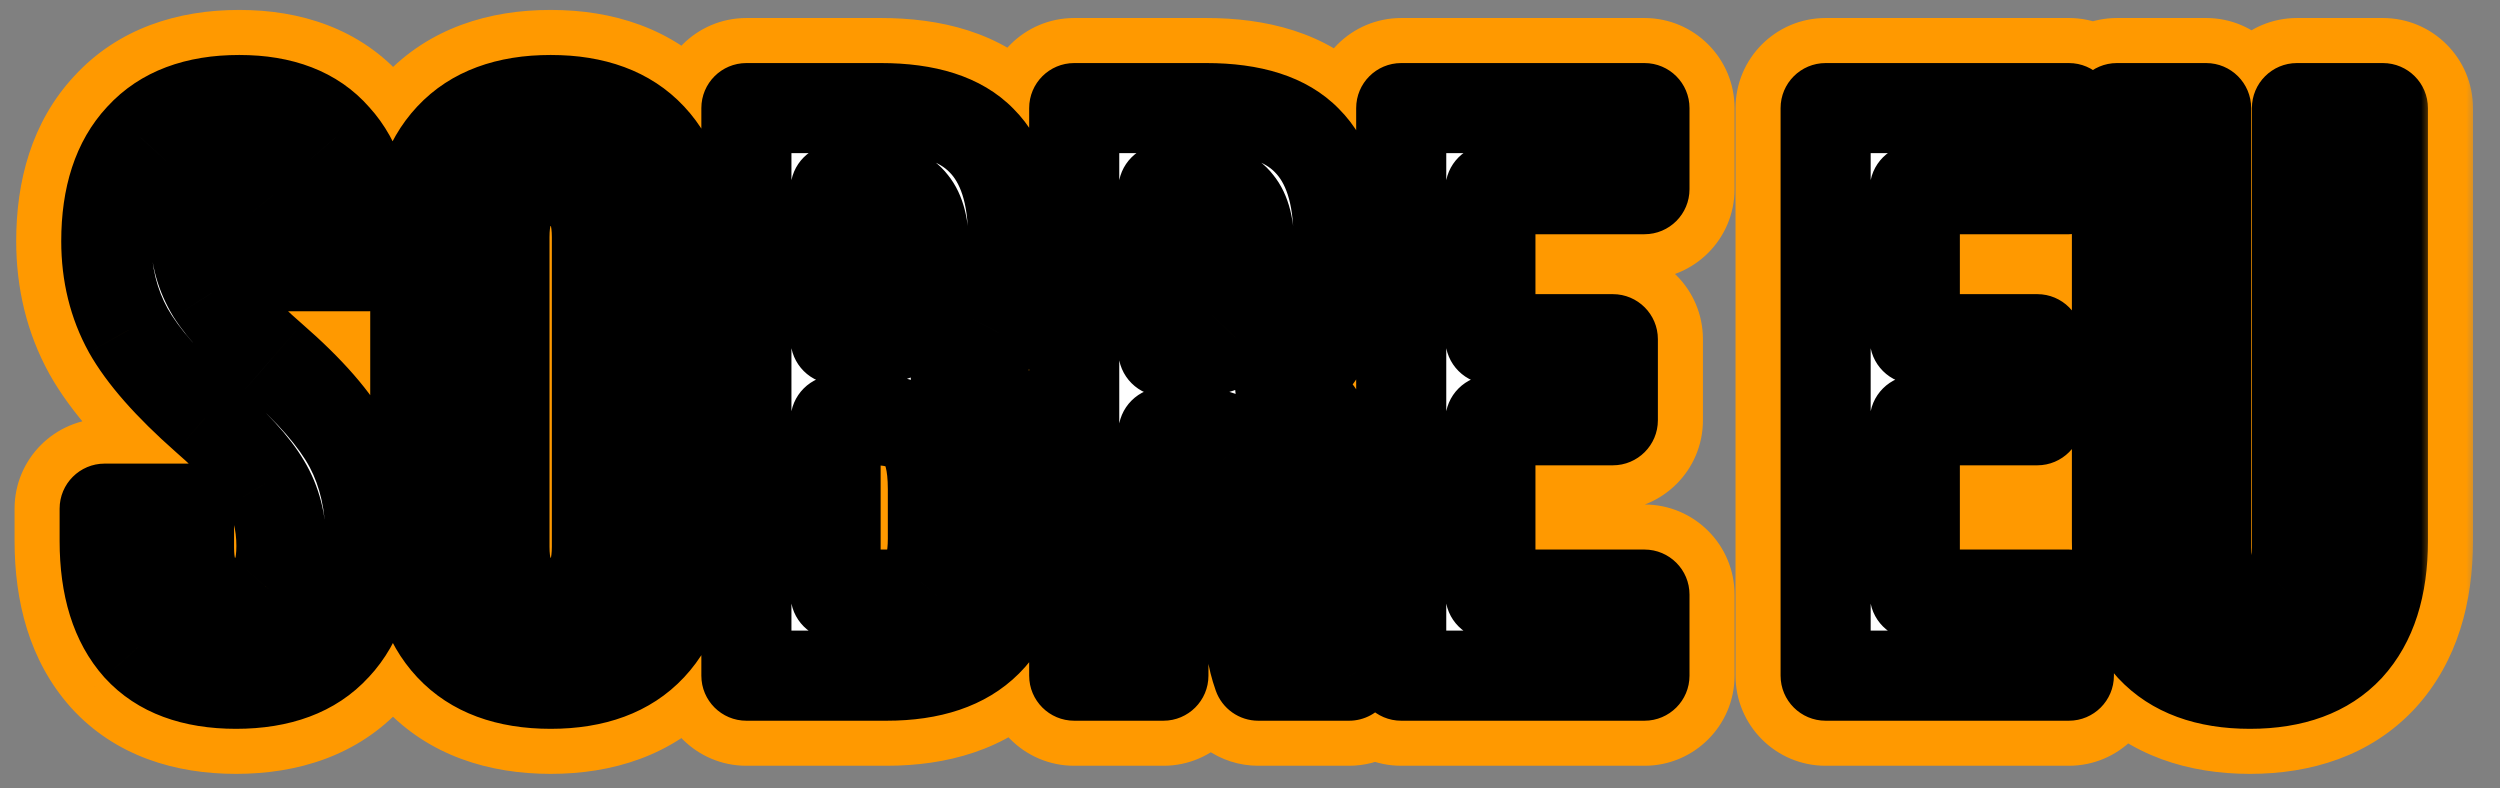 <svg width="111" height="35" viewBox="0 0 111 35" fill="none" xmlns="http://www.w3.org/2000/svg">
<rect x="0" y="0" width="111" height="35" fill="#808080" stroke="none"/>
<mask id="path-1-outside-1_649_145" maskUnits="userSpaceOnUse" x="0" y="0" width="110" height="35" fill="black">
<rect fill="white" width="110" height="35"/>
<path d="M10.479 30.36C8.559 30.36 7.107 29.82 6.123 28.74C5.139 27.636 4.647 26.064 4.647 24.024V22.584H8.391V24.312C8.391 25.944 9.075 26.76 10.444 26.76C11.116 26.76 11.62 26.568 11.956 26.184C12.316 25.776 12.495 25.128 12.495 24.24C12.495 23.184 12.255 22.26 11.775 21.468C11.296 20.652 10.408 19.68 9.111 18.552C7.479 17.112 6.339 15.816 5.691 14.664C5.043 13.488 4.719 12.168 4.719 10.704C4.719 8.712 5.223 7.176 6.231 6.096C7.239 4.992 8.703 4.44 10.623 4.44C12.52 4.44 13.947 4.992 14.908 6.096C15.892 7.176 16.384 8.736 16.384 10.776V11.82H12.639V10.524C12.639 9.66 12.472 9.036 12.136 8.652C11.8 8.244 11.307 8.04 10.659 8.04C9.339 8.04 8.679 8.844 8.679 10.452C8.679 11.364 8.919 12.216 9.399 13.008C9.903 13.8 10.803 14.76 12.1 15.888C13.755 17.328 14.896 18.636 15.52 19.812C16.143 20.988 16.456 22.368 16.456 23.952C16.456 26.016 15.94 27.6 14.908 28.704C13.899 29.808 12.424 30.36 10.479 30.36ZM24.45 30.36C22.506 30.36 21.018 29.808 19.986 28.704C18.954 27.6 18.438 26.04 18.438 24.024V10.776C18.438 8.76 18.954 7.2 19.986 6.096C21.018 4.992 22.506 4.44 24.45 4.44C26.394 4.44 27.882 4.992 28.914 6.096C29.946 7.2 30.462 8.76 30.462 10.776V24.024C30.462 26.04 29.946 27.6 28.914 28.704C27.882 29.808 26.394 30.36 24.45 30.36ZM24.45 26.76C25.818 26.76 26.502 25.932 26.502 24.276V10.524C26.502 8.868 25.818 8.04 24.45 8.04C23.082 8.04 22.398 8.868 22.398 10.524V24.276C22.398 25.932 23.082 26.76 24.45 26.76ZM33.14 4.8H39.116C41.156 4.8 42.644 5.28 43.58 6.24C44.516 7.176 44.984 8.628 44.984 10.596V11.604C44.984 12.9 44.768 13.956 44.336 14.772C43.928 15.588 43.292 16.176 42.428 16.536V16.608C44.396 17.28 45.38 19.032 45.38 21.864V24.024C45.38 25.968 44.864 27.456 43.832 28.488C42.824 29.496 41.336 30 39.368 30H33.14V4.8ZM38.648 15.06C39.44 15.06 40.028 14.856 40.412 14.448C40.82 14.04 41.024 13.356 41.024 12.396V10.992C41.024 10.08 40.856 9.42 40.52 9.012C40.208 8.604 39.704 8.4 39.008 8.4H37.1V15.06H38.648ZM39.368 26.4C40.064 26.4 40.58 26.22 40.916 25.86C41.252 25.476 41.42 24.828 41.42 23.916V21.72C41.42 20.568 41.216 19.776 40.808 19.344C40.424 18.888 39.776 18.66 38.864 18.66H37.1V26.4H39.368ZM47.695 4.8H53.563C55.603 4.8 57.091 5.28 58.027 6.24C58.963 7.176 59.431 8.628 59.431 10.596V12.144C59.431 14.76 58.567 16.416 56.839 17.112V17.184C57.799 17.472 58.471 18.06 58.855 18.948C59.263 19.836 59.467 21.024 59.467 22.512V26.94C59.467 27.66 59.491 28.248 59.539 28.704C59.587 29.136 59.707 29.568 59.899 30H55.867C55.723 29.592 55.627 29.208 55.579 28.848C55.531 28.488 55.507 27.84 55.507 26.904V22.296C55.507 21.144 55.315 20.34 54.931 19.884C54.571 19.428 53.935 19.2 53.023 19.2H51.655V30H47.695V4.8ZM53.095 15.6C53.887 15.6 54.475 15.396 54.859 14.988C55.267 14.58 55.471 13.896 55.471 12.936V10.992C55.471 10.08 55.303 9.42 54.967 9.012C54.655 8.604 54.151 8.4 53.455 8.4H51.655V15.6H53.095ZM62.214 4.8H73.014V8.4H66.174V15.06H71.61V18.66H66.174V26.4H73.014V30H62.214V4.8ZM81.058 4.8H91.858V8.4H85.018V15.06H90.454V18.66H85.018V26.4H91.858V30H81.058V4.8ZM99.896 30.36C97.976 30.36 96.512 29.82 95.504 28.74C94.496 27.636 93.992 26.064 93.992 24.024V4.8H97.952V24.312C97.952 25.176 98.12 25.8 98.456 26.184C98.816 26.568 99.32 26.76 99.968 26.76C100.616 26.76 101.108 26.568 101.444 26.184C101.804 25.8 101.984 25.176 101.984 24.312V4.8H105.8V24.024C105.8 26.064 105.296 27.636 104.288 28.74C103.28 29.82 101.816 30.36 99.896 30.36Z"/>
</mask>
<path d="M10.479 30.36C8.559 30.36 7.107 29.82 6.123 28.74C5.139 27.636 4.647 26.064 4.647 24.024V22.584H8.391V24.312C8.391 25.944 9.075 26.76 10.444 26.76C11.116 26.76 11.62 26.568 11.956 26.184C12.316 25.776 12.495 25.128 12.495 24.24C12.495 23.184 12.255 22.26 11.775 21.468C11.296 20.652 10.408 19.68 9.111 18.552C7.479 17.112 6.339 15.816 5.691 14.664C5.043 13.488 4.719 12.168 4.719 10.704C4.719 8.712 5.223 7.176 6.231 6.096C7.239 4.992 8.703 4.44 10.623 4.44C12.52 4.44 13.947 4.992 14.908 6.096C15.892 7.176 16.384 8.736 16.384 10.776V11.82H12.639V10.524C12.639 9.66 12.472 9.036 12.136 8.652C11.8 8.244 11.307 8.04 10.659 8.04C9.339 8.04 8.679 8.844 8.679 10.452C8.679 11.364 8.919 12.216 9.399 13.008C9.903 13.8 10.803 14.76 12.1 15.888C13.755 17.328 14.896 18.636 15.52 19.812C16.143 20.988 16.456 22.368 16.456 23.952C16.456 26.016 15.94 27.6 14.908 28.704C13.899 29.808 12.424 30.36 10.479 30.36ZM24.45 30.36C22.506 30.36 21.018 29.808 19.986 28.704C18.954 27.6 18.438 26.04 18.438 24.024V10.776C18.438 8.76 18.954 7.2 19.986 6.096C21.018 4.992 22.506 4.44 24.45 4.44C26.394 4.44 27.882 4.992 28.914 6.096C29.946 7.2 30.462 8.76 30.462 10.776V24.024C30.462 26.04 29.946 27.6 28.914 28.704C27.882 29.808 26.394 30.36 24.45 30.36ZM24.45 26.76C25.818 26.76 26.502 25.932 26.502 24.276V10.524C26.502 8.868 25.818 8.04 24.45 8.04C23.082 8.04 22.398 8.868 22.398 10.524V24.276C22.398 25.932 23.082 26.76 24.45 26.76ZM33.14 4.8H39.116C41.156 4.8 42.644 5.28 43.58 6.24C44.516 7.176 44.984 8.628 44.984 10.596V11.604C44.984 12.9 44.768 13.956 44.336 14.772C43.928 15.588 43.292 16.176 42.428 16.536V16.608C44.396 17.28 45.38 19.032 45.38 21.864V24.024C45.38 25.968 44.864 27.456 43.832 28.488C42.824 29.496 41.336 30 39.368 30H33.14V4.8ZM38.648 15.06C39.44 15.06 40.028 14.856 40.412 14.448C40.82 14.04 41.024 13.356 41.024 12.396V10.992C41.024 10.08 40.856 9.42 40.52 9.012C40.208 8.604 39.704 8.4 39.008 8.4H37.1V15.06H38.648ZM39.368 26.4C40.064 26.4 40.58 26.22 40.916 25.86C41.252 25.476 41.42 24.828 41.42 23.916V21.72C41.42 20.568 41.216 19.776 40.808 19.344C40.424 18.888 39.776 18.66 38.864 18.66H37.1V26.4H39.368ZM47.695 4.8H53.563C55.603 4.8 57.091 5.28 58.027 6.24C58.963 7.176 59.431 8.628 59.431 10.596V12.144C59.431 14.76 58.567 16.416 56.839 17.112V17.184C57.799 17.472 58.471 18.06 58.855 18.948C59.263 19.836 59.467 21.024 59.467 22.512V26.94C59.467 27.66 59.491 28.248 59.539 28.704C59.587 29.136 59.707 29.568 59.899 30H55.867C55.723 29.592 55.627 29.208 55.579 28.848C55.531 28.488 55.507 27.84 55.507 26.904V22.296C55.507 21.144 55.315 20.34 54.931 19.884C54.571 19.428 53.935 19.2 53.023 19.2H51.655V30H47.695V4.8ZM53.095 15.6C53.887 15.6 54.475 15.396 54.859 14.988C55.267 14.58 55.471 13.896 55.471 12.936V10.992C55.471 10.08 55.303 9.42 54.967 9.012C54.655 8.604 54.151 8.4 53.455 8.4H51.655V15.6H53.095ZM62.214 4.8H73.014V8.4H66.174V15.06H71.61V18.66H66.174V26.4H73.014V30H62.214V4.8ZM81.058 4.8H91.858V8.4H85.018V15.06H90.454V18.66H85.018V26.4H91.858V30H81.058V4.8ZM99.896 30.36C97.976 30.36 96.512 29.82 95.504 28.74C94.496 27.636 93.992 26.064 93.992 24.024V4.8H97.952V24.312C97.952 25.176 98.12 25.8 98.456 26.184C98.816 26.568 99.32 26.76 99.968 26.76C100.616 26.76 101.108 26.568 101.444 26.184C101.804 25.8 101.984 25.176 101.984 24.312V4.8H105.8V24.024C105.8 26.064 105.296 27.636 104.288 28.74C103.28 29.82 101.816 30.36 99.896 30.36Z" fill="white"/>
<path d="M6.123 28.74L3.137 31.401C3.147 31.412 3.157 31.423 3.167 31.434L6.123 28.74ZM4.647 22.584V18.584C2.438 18.584 0.647 20.375 0.647 22.584H4.647ZM8.391 22.584H12.392C12.392 20.375 10.601 18.584 8.391 18.584V22.584ZM11.956 26.184L8.956 23.538C8.952 23.542 8.949 23.546 8.945 23.55L11.956 26.184ZM11.775 21.468L8.328 23.496C8.337 23.511 8.346 23.526 8.355 23.541L11.775 21.468ZM9.111 18.552L6.465 21.551C6.472 21.557 6.479 21.563 6.485 21.569L9.111 18.552ZM5.691 14.664L2.188 16.594C2.194 16.605 2.199 16.615 2.205 16.625L5.691 14.664ZM6.231 6.096L9.156 8.825C9.166 8.815 9.176 8.804 9.185 8.793L6.231 6.096ZM14.908 6.096L11.889 8.721C11.909 8.744 11.93 8.767 11.951 8.79L14.908 6.096ZM16.384 11.82V15.82C18.593 15.82 20.384 14.029 20.384 11.82H16.384ZM12.639 11.82H8.639C8.639 14.029 10.43 15.82 12.639 15.82V11.82ZM12.136 8.652L9.048 11.195C9.073 11.226 9.099 11.256 9.125 11.286L12.136 8.652ZM9.399 13.008L5.979 15.081C5.994 15.106 6.009 15.131 6.025 15.155L9.399 13.008ZM12.1 15.888L9.473 18.905L9.475 18.906L12.1 15.888ZM15.52 19.812L11.986 21.687H11.986L15.52 19.812ZM14.908 28.704L11.985 25.973C11.975 25.984 11.964 25.995 11.954 26.007L14.908 28.704ZM10.479 26.36C9.312 26.36 9.087 26.054 9.08 26.046L3.167 31.434C5.128 33.586 7.807 34.36 10.479 34.36V26.36ZM9.11 26.078C8.991 25.945 8.647 25.456 8.647 24.024H0.647C0.647 26.672 1.288 29.327 3.137 31.401L9.11 26.078ZM8.647 24.024V22.584H0.647V24.024H8.647ZM4.647 26.584H8.391V18.584H4.647V26.584ZM4.391 22.584V24.312H12.392V22.584H4.391ZM4.391 24.312C4.391 25.589 4.644 27.293 5.839 28.718C7.147 30.278 8.939 30.76 10.444 30.76V22.76C10.491 22.76 10.712 22.766 11.024 22.89C11.36 23.024 11.699 23.255 11.97 23.578C12.48 24.188 12.392 24.667 12.392 24.312H4.391ZM10.444 30.76C11.881 30.76 13.648 30.325 14.966 28.818L8.945 23.55C9.232 23.222 9.578 23.001 9.901 22.878C10.201 22.764 10.408 22.76 10.444 22.76V30.76ZM14.955 28.831C16.26 27.351 16.495 25.525 16.495 24.24H8.495C8.495 24.43 8.474 24.437 8.506 24.321C8.541 24.197 8.652 23.882 8.956 23.538L14.955 28.831ZM16.495 24.24C16.495 22.558 16.106 20.896 15.196 19.395L8.355 23.541C8.405 23.624 8.495 23.81 8.495 24.24H16.495ZM15.223 19.44C14.414 18.064 13.139 16.755 11.738 15.535L6.485 21.569C7.676 22.605 8.177 23.239 8.328 23.496L15.223 19.44ZM11.758 15.553C10.274 14.243 9.51 13.293 9.178 12.703L2.205 16.625C3.169 18.339 4.685 19.981 6.465 21.551L11.758 15.553ZM9.195 12.734C8.902 12.201 8.719 11.556 8.719 10.704H0.719C0.719 12.78 1.185 14.775 2.188 16.594L9.195 12.734ZM8.719 10.704C8.719 9.366 9.05 8.938 9.156 8.825L3.307 3.367C1.397 5.414 0.719 8.058 0.719 10.704H8.719ZM9.185 8.793C9.233 8.74 9.488 8.44 10.623 8.44V0.44C7.919 0.44 5.245 1.244 3.278 3.399L9.185 8.793ZM10.623 8.44C11.192 8.44 11.515 8.524 11.674 8.585C11.81 8.637 11.857 8.683 11.889 8.721L17.926 3.471C15.995 1.251 13.312 0.44 10.623 0.44V8.44ZM11.951 8.79C12.038 8.885 12.383 9.337 12.383 10.776H20.384C20.384 8.135 19.745 5.467 17.864 3.402L11.951 8.79ZM12.383 10.776V11.82H20.384V10.776H12.383ZM16.384 7.82H12.639V15.82H16.384V7.82ZM16.64 11.82V10.524H8.639V11.82H16.64ZM16.64 10.524C16.64 9.31 16.435 7.491 15.146 6.018L9.125 11.286C8.799 10.913 8.685 10.573 8.651 10.448C8.619 10.329 8.639 10.333 8.639 10.524H16.64ZM15.223 6.109C13.957 4.572 12.206 4.04 10.659 4.04V12.04C10.569 12.04 10.315 12.026 9.982 11.888C9.628 11.741 9.299 11.501 9.048 11.195L15.223 6.109ZM10.659 4.04C9.152 4.04 7.37 4.537 6.083 6.105C4.92 7.522 4.679 9.202 4.679 10.452H12.68C12.68 10.094 12.769 10.568 12.266 11.181C11.996 11.51 11.651 11.754 11.298 11.897C10.97 12.03 10.728 12.04 10.659 12.04V4.04ZM4.679 10.452C4.679 12.107 5.126 13.674 5.979 15.081L12.82 10.935C12.713 10.758 12.68 10.621 12.68 10.452H4.679ZM6.025 15.155C6.84 16.437 8.085 17.697 9.473 18.905L14.726 12.871C13.522 11.823 12.967 11.163 12.774 10.861L6.025 15.155ZM9.475 18.906C10.969 20.206 11.694 21.136 11.986 21.687L19.053 17.937C18.097 16.136 16.542 14.45 14.724 12.87L9.475 18.906ZM11.986 21.687C12.251 22.185 12.456 22.898 12.456 23.952H20.456C20.456 21.838 20.036 19.791 19.053 17.937L11.986 21.687ZM12.456 23.952C12.456 25.378 12.105 25.845 11.985 25.973L17.83 31.436C19.774 29.355 20.456 26.654 20.456 23.952H12.456ZM11.954 26.007C11.915 26.049 11.656 26.36 10.479 26.36V34.36C13.19 34.36 15.884 33.566 17.861 31.401L11.954 26.007ZM19.986 28.704L22.908 25.973V25.973L19.986 28.704ZM19.986 6.096L22.908 8.828V8.828L19.986 6.096ZM28.914 6.096L25.992 8.828V8.828L28.914 6.096ZM28.914 28.704L25.992 25.973V25.973L28.914 28.704ZM24.45 26.36C23.278 26.36 22.982 26.051 22.908 25.973L17.064 31.436C19.054 33.565 21.734 34.36 24.45 34.36V26.36ZM22.908 25.973C22.774 25.829 22.438 25.372 22.438 24.024H14.438C14.438 26.708 15.134 29.371 17.064 31.436L22.908 25.973ZM22.438 24.024V10.776H14.438V24.024H22.438ZM22.438 10.776C22.438 9.428 22.774 8.971 22.908 8.828L17.064 3.364C15.134 5.429 14.438 8.092 14.438 10.776H22.438ZM22.908 8.828C22.982 8.749 23.278 8.44 24.45 8.44V0.44C21.734 0.44 19.054 1.235 17.064 3.364L22.908 8.828ZM24.45 8.44C25.622 8.44 25.918 8.749 25.992 8.828L31.836 3.364C29.846 1.235 27.166 0.44 24.45 0.44V8.44ZM25.992 8.828C26.126 8.971 26.462 9.428 26.462 10.776H34.462C34.462 8.092 33.766 5.429 31.836 3.364L25.992 8.828ZM26.462 10.776V24.024H34.462V10.776H26.462ZM26.462 24.024C26.462 25.372 26.126 25.829 25.992 25.973L31.836 31.436C33.766 29.371 34.462 26.708 34.462 24.024H26.462ZM25.992 25.973C25.918 26.051 25.622 26.36 24.45 26.36V34.36C27.166 34.36 29.846 33.565 31.836 31.436L25.992 25.973ZM24.45 30.76C25.973 30.76 27.771 30.262 29.073 28.686C30.254 27.257 30.502 25.555 30.502 24.276H22.502C22.502 24.654 22.408 24.193 22.905 23.591C23.171 23.269 23.509 23.033 23.851 22.895C24.168 22.767 24.396 22.76 24.45 22.76V30.76ZM30.502 24.276V10.524H22.502V24.276H30.502ZM30.502 10.524C30.502 9.246 30.254 7.543 29.073 6.113C27.771 4.538 25.973 4.04 24.45 4.04V12.04C24.396 12.04 24.168 12.033 23.851 11.905C23.509 11.767 23.171 11.531 22.905 11.209C22.408 10.607 22.502 10.146 22.502 10.524H30.502ZM24.45 4.04C22.927 4.04 21.129 4.538 19.827 6.113C18.646 7.543 18.398 9.246 18.398 10.524H26.398C26.398 10.146 26.492 10.607 25.995 11.209C25.729 11.531 25.391 11.767 25.049 11.905C24.732 12.033 24.503 12.04 24.45 12.04V4.04ZM18.398 10.524V24.276H26.398V10.524H18.398ZM18.398 24.276C18.398 25.555 18.646 27.257 19.827 28.686C21.129 30.262 22.927 30.76 24.45 30.76V22.76C24.503 22.76 24.732 22.767 25.049 22.895C25.391 23.033 25.729 23.269 25.995 23.591C26.492 24.193 26.398 24.654 26.398 24.276H18.398ZM33.14 4.8V0.8C30.931 0.8 29.14 2.591 29.14 4.8H33.14ZM43.58 6.24L40.716 9.032C40.728 9.044 40.74 9.056 40.752 9.068L43.58 6.24ZM44.336 14.772L40.801 12.9C40.786 12.928 40.772 12.955 40.758 12.983L44.336 14.772ZM42.428 16.536L40.89 12.844C39.399 13.465 38.428 14.921 38.428 16.536H42.428ZM42.428 16.608H38.428C38.428 18.319 39.516 19.84 41.136 20.393L42.428 16.608ZM43.832 28.488L46.66 31.316L46.66 31.316L43.832 28.488ZM33.14 30H29.14C29.14 32.209 30.931 34 33.14 34V30ZM40.412 14.448L37.584 11.62C37.555 11.648 37.527 11.677 37.499 11.707L40.412 14.448ZM40.52 9.012L37.343 11.442C37.372 11.48 37.402 11.518 37.432 11.555L40.52 9.012ZM37.1 8.4V4.4C34.891 4.4 33.1 6.191 33.1 8.4H37.1ZM37.1 15.06H33.1C33.1 17.269 34.891 19.06 37.1 19.06V15.06ZM40.916 25.86L43.84 28.589C43.87 28.558 43.898 28.526 43.926 28.494L40.916 25.86ZM40.808 19.344L37.748 21.921C37.797 21.979 37.848 22.035 37.9 22.09L40.808 19.344ZM37.1 18.66V14.66C34.891 14.66 33.1 16.451 33.1 18.66H37.1ZM37.1 26.4H33.1C33.1 28.609 34.891 30.4 37.1 30.4V26.4ZM33.14 8.8H39.116V0.8H33.14V8.8ZM39.116 8.8C40.632 8.8 40.848 9.167 40.716 9.032L46.444 3.448C44.44 1.393 41.68 0.8 39.116 0.8V8.8ZM40.752 9.068C40.64 8.957 40.984 9.177 40.984 10.596H48.984C48.984 8.079 48.392 5.395 46.408 3.412L40.752 9.068ZM40.984 10.596V11.604H48.984V10.596H40.984ZM40.984 11.604C40.984 12.496 40.83 12.847 40.801 12.9L47.871 16.643C48.707 15.066 48.984 13.304 48.984 11.604H40.984ZM40.758 12.983C40.757 12.986 40.762 12.975 40.778 12.954C40.793 12.934 40.813 12.91 40.838 12.888C40.862 12.866 40.883 12.85 40.896 12.842C40.909 12.834 40.909 12.836 40.89 12.844L43.967 20.228C45.691 19.51 47.064 18.26 47.914 16.561L40.758 12.983ZM38.428 16.536V16.608H46.428V16.536H38.428ZM41.136 20.393C41.214 20.42 41.214 20.433 41.181 20.406C41.146 20.377 41.139 20.357 41.154 20.385C41.201 20.467 41.38 20.869 41.38 21.864H49.38C49.38 20.027 49.067 18.137 48.13 16.467C47.138 14.701 45.6 13.464 43.721 12.823L41.136 20.393ZM41.38 21.864V24.024H49.38V21.864H41.38ZM41.38 24.024C41.38 25.271 41.062 25.601 41.004 25.66L46.66 31.316C48.666 29.311 49.38 26.665 49.38 24.024H41.38ZM41.004 25.66C40.994 25.669 40.687 26 39.368 26V34C41.985 34 44.654 33.323 46.66 31.316L41.004 25.66ZM39.368 26H33.14V34H39.368V26ZM37.14 30V4.8H29.14V30H37.14ZM38.648 19.06C40.077 19.06 41.916 18.686 43.325 17.189L37.499 11.707C37.797 11.39 38.125 11.214 38.372 11.128C38.597 11.05 38.714 11.06 38.648 11.06V19.06ZM43.24 17.276C44.766 15.751 45.024 13.751 45.024 12.396H37.024C37.024 12.613 36.999 12.617 37.038 12.486C37.081 12.34 37.219 11.984 37.584 11.62L43.24 17.276ZM45.024 12.396V10.992H37.024V12.396H45.024ZM45.024 10.992C45.024 9.762 44.831 7.954 43.608 6.469L37.432 11.555C37.135 11.193 37.042 10.882 37.022 10.8C37.001 10.72 37.024 10.764 37.024 10.992H45.024ZM43.697 6.582C42.38 4.86 40.475 4.4 39.008 4.4V12.4C38.98 12.4 38.745 12.398 38.407 12.261C38.037 12.111 37.647 11.84 37.343 11.442L43.697 6.582ZM39.008 4.4H37.1V12.4H39.008V4.4ZM33.1 8.4V15.06H41.1V8.4H33.1ZM37.1 19.06H38.648V11.06H37.1V19.06ZM39.368 30.4C40.704 30.4 42.478 30.048 43.84 28.589L37.992 23.131C38.682 22.392 39.424 22.4 39.368 22.4V30.4ZM43.926 28.494C45.241 26.992 45.42 25.111 45.42 23.916H37.42C37.42 24.146 37.397 24.18 37.422 24.082C37.447 23.984 37.556 23.626 37.906 23.226L43.926 28.494ZM45.42 23.916V21.72H37.42V23.916H45.42ZM45.42 21.72C45.42 20.385 45.243 18.214 43.716 16.598L37.9 22.09C37.497 21.664 37.4 21.284 37.394 21.26C37.387 21.235 37.395 21.257 37.404 21.341C37.412 21.423 37.42 21.548 37.42 21.72H45.42ZM43.868 16.767C42.395 15.018 40.326 14.66 38.864 14.66V22.66C39.007 22.66 38.923 22.68 38.706 22.604C38.461 22.518 38.083 22.318 37.748 21.921L43.868 16.767ZM38.864 14.66H37.1V22.66H38.864V14.66ZM33.1 18.66V26.4H41.1V18.66H33.1ZM37.1 30.4H39.368V22.4H37.1V30.4ZM47.695 4.8V0.8C45.486 0.8 43.695 2.591 43.695 4.8H47.695ZM58.027 6.24L55.163 9.032C55.175 9.044 55.186 9.056 55.198 9.068L58.027 6.24ZM56.839 17.112L55.344 13.402C53.83 14.011 52.839 15.48 52.839 17.112H56.839ZM56.839 17.184H52.839C52.839 18.95 53.997 20.508 55.689 21.015L56.839 17.184ZM58.855 18.948L55.183 20.536C55.195 20.563 55.208 20.591 55.22 20.618L58.855 18.948ZM59.539 28.704L55.561 29.123C55.562 29.13 55.562 29.138 55.563 29.146L59.539 28.704ZM59.899 30V34C61.253 34 62.515 33.315 63.253 32.18C63.991 31.044 64.104 29.613 63.554 28.375L59.899 30ZM55.867 30L52.095 31.331C52.659 32.931 54.171 34 55.867 34V30ZM54.931 19.884L51.791 22.363C51.817 22.396 51.844 22.428 51.871 22.46L54.931 19.884ZM51.655 19.2V15.2C49.446 15.2 47.655 16.991 47.655 19.2H51.655ZM51.655 30V34C53.864 34 55.655 32.209 55.655 30H51.655ZM47.695 30H43.695C43.695 32.209 45.486 34 47.695 34V30ZM54.859 14.988L52.03 12.16C52.002 12.188 51.974 12.217 51.946 12.246L54.859 14.988ZM54.967 9.012L51.789 11.442C51.819 11.48 51.848 11.518 51.879 11.555L54.967 9.012ZM51.655 8.4V4.4C49.446 4.4 47.655 6.191 47.655 8.4H51.655ZM51.655 15.6H47.655C47.655 17.809 49.446 19.6 51.655 19.6V15.6ZM47.695 8.8H53.563V0.8H47.695V8.8ZM53.563 8.8C55.079 8.8 55.294 9.167 55.163 9.032L60.891 3.448C58.887 1.393 56.126 0.8 53.563 0.8V8.8ZM55.198 9.068C55.087 8.957 55.431 9.177 55.431 10.596H63.431C63.431 8.079 62.839 5.395 60.855 3.412L55.198 9.068ZM55.431 10.596V12.144H63.431V10.596H55.431ZM55.431 12.144C55.431 13.051 55.275 13.423 55.236 13.498C55.224 13.522 55.236 13.492 55.285 13.448C55.333 13.404 55.366 13.393 55.344 13.402L58.333 20.822C60.083 20.117 61.458 18.868 62.329 17.198C63.154 15.617 63.431 13.853 63.431 12.144H55.431ZM52.839 17.112V17.184H60.839V17.112H52.839ZM55.689 21.015C55.693 21.016 55.664 21.008 55.613 20.981C55.561 20.953 55.496 20.91 55.429 20.851C55.281 20.722 55.207 20.591 55.183 20.536L62.526 17.36C61.655 15.345 60.032 13.966 57.988 13.353L55.689 21.015ZM55.22 20.618C55.295 20.781 55.467 21.328 55.467 22.512H63.467C63.467 20.72 63.231 18.891 62.489 17.278L55.22 20.618ZM55.467 22.512V26.94H63.467V22.512H55.467ZM55.467 26.94C55.467 27.731 55.492 28.473 55.561 29.123L63.517 28.285C63.489 28.023 63.467 27.589 63.467 26.94H55.467ZM55.563 29.146C55.66 30.02 55.899 30.85 56.243 31.625L63.554 28.375C63.533 28.329 63.523 28.298 63.519 28.281C63.514 28.265 63.514 28.259 63.514 28.262L55.563 29.146ZM59.899 26H55.867V34H59.899V26ZM59.639 28.669C59.57 28.473 59.549 28.36 59.544 28.319L51.614 29.377C51.704 30.056 51.876 30.711 52.095 31.331L59.639 28.669ZM59.544 28.319C59.545 28.327 59.532 28.223 59.522 27.944C59.512 27.686 59.507 27.342 59.507 26.904H51.507C51.507 27.826 51.526 28.721 51.614 29.377L59.544 28.319ZM59.507 26.904V22.296H51.507V26.904H59.507ZM59.507 22.296C59.507 20.959 59.337 18.906 57.99 17.308L51.871 22.46C51.7 22.257 51.6 22.074 51.545 21.954C51.491 21.836 51.473 21.763 51.472 21.758C51.471 21.753 51.48 21.792 51.49 21.888C51.499 21.983 51.507 22.117 51.507 22.296H59.507ZM58.07 17.405C56.603 15.547 54.456 15.2 53.023 15.2V23.2C53.169 23.2 53.071 23.221 52.834 23.136C52.564 23.039 52.147 22.813 51.791 22.363L58.07 17.405ZM53.023 15.2H51.655V23.2H53.023V15.2ZM47.655 19.2V30H55.655V19.2H47.655ZM51.655 26H47.695V34H51.655V26ZM51.695 30V4.8H43.695V30H51.695ZM53.095 19.6C54.524 19.6 56.363 19.226 57.772 17.73L51.946 12.246C52.244 11.93 52.572 11.754 52.819 11.668C53.043 11.59 53.16 11.6 53.095 11.6V19.6ZM57.687 17.816C59.212 16.291 59.471 14.29 59.471 12.936H51.471C51.471 13.153 51.445 13.158 51.485 13.026C51.528 12.88 51.666 12.524 52.03 12.16L57.687 17.816ZM59.471 12.936V10.992H51.471V12.936H59.471ZM59.471 10.992C59.471 9.762 59.277 7.954 58.054 6.469L51.879 11.555C51.581 11.193 51.489 10.882 51.468 10.8C51.448 10.72 51.471 10.764 51.471 10.992H59.471ZM58.144 6.582C56.827 4.86 54.921 4.4 53.455 4.4V12.4C53.426 12.4 53.192 12.398 52.854 12.261C52.483 12.111 52.094 11.84 51.789 11.442L58.144 6.582ZM53.455 4.4H51.655V12.4H53.455V4.4ZM47.655 8.4V15.6H55.655V8.4H47.655ZM51.655 19.6H53.095V11.6H51.655V19.6ZM62.214 4.8V0.8C60.005 0.8 58.214 2.591 58.214 4.8H62.214ZM73.014 4.8H77.014C77.014 2.591 75.223 0.8 73.014 0.8V4.8ZM73.014 8.4V12.4C75.223 12.4 77.014 10.609 77.014 8.4H73.014ZM66.174 8.4V4.4C63.965 4.4 62.174 6.191 62.174 8.4H66.174ZM66.174 15.06H62.174C62.174 17.269 63.965 19.06 66.174 19.06V15.06ZM71.61 15.06H75.61C75.61 12.851 73.819 11.06 71.61 11.06V15.06ZM71.61 18.66V22.66C73.819 22.66 75.61 20.869 75.61 18.66H71.61ZM66.174 18.66V14.66C63.965 14.66 62.174 16.451 62.174 18.66H66.174ZM66.174 26.4H62.174C62.174 28.609 63.965 30.4 66.174 30.4V26.4ZM73.014 26.4H77.014C77.014 24.191 75.223 22.4 73.014 22.4V26.4ZM73.014 30V34C75.223 34 77.014 32.209 77.014 30H73.014ZM62.214 30H58.214C58.214 32.209 60.005 34 62.214 34V30ZM62.214 8.8H73.014V0.8H62.214V8.8ZM69.014 4.8V8.4H77.014V4.8H69.014ZM73.014 4.4H66.174V12.4H73.014V4.4ZM62.174 8.4V15.06H70.174V8.4H62.174ZM66.174 19.06H71.61V11.06H66.174V19.06ZM67.61 15.06V18.66H75.61V15.06H67.61ZM71.61 14.66H66.174V22.66H71.61V14.66ZM62.174 18.66V26.4H70.174V18.66H62.174ZM66.174 30.4H73.014V22.4H66.174V30.4ZM69.014 26.4V30H77.014V26.4H69.014ZM73.014 26H62.214V34H73.014V26ZM66.214 30V4.8H58.214V30H66.214ZM81.058 4.8V0.8C78.849 0.8 77.058 2.591 77.058 4.8H81.058ZM91.858 4.8H95.858C95.858 2.591 94.067 0.8 91.858 0.8V4.8ZM91.858 8.4V12.4C94.067 12.4 95.858 10.609 95.858 8.4H91.858ZM85.018 8.4V4.4C82.809 4.4 81.018 6.191 81.018 8.4H85.018ZM85.018 15.06H81.018C81.018 17.269 82.809 19.06 85.018 19.06V15.06ZM90.454 15.06H94.454C94.454 12.851 92.663 11.06 90.454 11.06V15.06ZM90.454 18.66V22.66C92.663 22.66 94.454 20.869 94.454 18.66H90.454ZM85.018 18.66V14.66C82.809 14.66 81.018 16.451 81.018 18.66H85.018ZM85.018 26.4H81.018C81.018 28.609 82.809 30.4 85.018 30.4V26.4ZM91.858 26.4H95.858C95.858 24.191 94.067 22.4 91.858 22.4V26.4ZM91.858 30V34C94.067 34 95.858 32.209 95.858 30H91.858ZM81.058 30H77.058C77.058 32.209 78.849 34 81.058 34V30ZM81.058 8.8H91.858V0.8H81.058V8.8ZM87.858 4.8V8.4H95.858V4.8H87.858ZM91.858 4.4H85.018V12.4H91.858V4.4ZM81.018 8.4V15.06H89.018V8.4H81.018ZM85.018 19.06H90.454V11.06H85.018V19.06ZM86.454 15.06V18.66H94.454V15.06H86.454ZM90.454 14.66H85.018V22.66H90.454V14.66ZM81.018 18.66V26.4H89.018V18.66H81.018ZM85.018 30.4H91.858V22.4H85.018V30.4ZM87.858 26.4V30H95.858V26.4H87.858ZM91.858 26H81.058V34H91.858V26ZM85.058 30V4.8H77.058V30H85.058ZM95.504 28.74L92.55 31.437C92.56 31.448 92.57 31.459 92.58 31.469L95.504 28.74ZM93.992 4.8V0.8C91.783 0.8 89.992 2.591 89.992 4.8H93.992ZM97.952 4.8H101.952C101.952 2.591 100.161 0.8 97.952 0.8V4.8ZM98.456 26.184L95.446 28.818C95.476 28.852 95.507 28.886 95.538 28.92L98.456 26.184ZM101.444 26.184L98.526 23.448C98.495 23.482 98.464 23.515 98.434 23.55L101.444 26.184ZM101.984 4.8V0.8C99.775 0.8 97.984 2.591 97.984 4.8H101.984ZM105.8 4.8H109.8C109.8 2.591 108.009 0.8 105.8 0.8V4.8ZM104.288 28.74L107.212 31.469C107.222 31.459 107.232 31.448 107.242 31.437L104.288 28.74ZM99.896 26.36C98.735 26.36 98.47 26.055 98.428 26.011L92.58 31.469C94.554 33.584 97.218 34.36 99.896 34.36V26.36ZM98.458 26.043C98.336 25.909 97.992 25.434 97.992 24.024H89.992C89.992 26.694 90.657 29.363 92.55 31.437L98.458 26.043ZM97.992 24.024V4.8H89.992V24.024H97.992ZM93.992 8.8H97.952V0.8H93.992V8.8ZM93.952 4.8V24.312H101.952V4.8H93.952ZM93.952 24.312C93.952 25.526 94.157 27.345 95.446 28.818L101.466 23.55C101.793 23.923 101.907 24.263 101.941 24.388C101.973 24.507 101.952 24.503 101.952 24.312H93.952ZM95.538 28.92C96.823 30.291 98.489 30.76 99.968 30.76V22.76C100.035 22.76 100.244 22.77 100.528 22.878C100.829 22.993 101.128 23.186 101.374 23.448L95.538 28.92ZM99.968 30.76C101.435 30.76 103.163 30.294 104.454 28.818L98.434 23.55C98.704 23.241 99.038 23.019 99.369 22.89C99.678 22.769 99.904 22.76 99.968 22.76V30.76ZM104.362 28.92C105.747 27.443 105.984 25.578 105.984 24.312H97.984C97.984 24.485 97.964 24.464 98.006 24.319C98.051 24.163 98.184 23.813 98.526 23.448L104.362 28.92ZM105.984 24.312V4.8H97.984V24.312H105.984ZM101.984 8.8H105.8V0.8H101.984V8.8ZM101.8 4.8V24.024H109.8V4.8H101.8ZM101.8 24.024C101.8 25.434 101.457 25.909 101.334 26.043L107.242 31.437C109.136 29.363 109.8 26.694 109.8 24.024H101.8ZM101.364 26.011C101.322 26.055 101.058 26.36 99.896 26.36V34.36C102.575 34.36 105.238 33.584 107.212 31.469L101.364 26.011Z" fill="#FF9900" mask="url(#path-1-outside-1_649_145)"/>
<mask id="path-3-outside-2_649_145" maskUnits="userSpaceOnUse" x="2" y="2" width="106" height="31" fill="black">
<rect fill="white" x="2" y="2" width="106" height="31"/>
<path d="M10.479 30.36C8.559 30.36 7.107 29.82 6.123 28.74C5.139 27.636 4.647 26.064 4.647 24.024V22.584H8.391V24.312C8.391 25.944 9.075 26.76 10.444 26.76C11.116 26.76 11.62 26.568 11.956 26.184C12.316 25.776 12.495 25.128 12.495 24.24C12.495 23.184 12.255 22.26 11.775 21.468C11.296 20.652 10.408 19.68 9.111 18.552C7.479 17.112 6.339 15.816 5.691 14.664C5.043 13.488 4.719 12.168 4.719 10.704C4.719 8.712 5.223 7.176 6.231 6.096C7.239 4.992 8.703 4.44 10.623 4.44C12.52 4.44 13.947 4.992 14.908 6.096C15.892 7.176 16.384 8.736 16.384 10.776V11.82H12.639V10.524C12.639 9.66 12.472 9.036 12.136 8.652C11.8 8.244 11.307 8.04 10.659 8.04C9.339 8.04 8.679 8.844 8.679 10.452C8.679 11.364 8.919 12.216 9.399 13.008C9.903 13.8 10.803 14.76 12.1 15.888C13.755 17.328 14.896 18.636 15.52 19.812C16.143 20.988 16.456 22.368 16.456 23.952C16.456 26.016 15.94 27.6 14.908 28.704C13.899 29.808 12.424 30.36 10.479 30.36ZM24.45 30.36C22.506 30.36 21.018 29.808 19.986 28.704C18.954 27.6 18.438 26.04 18.438 24.024V10.776C18.438 8.76 18.954 7.2 19.986 6.096C21.018 4.992 22.506 4.44 24.45 4.44C26.394 4.44 27.882 4.992 28.914 6.096C29.946 7.2 30.462 8.76 30.462 10.776V24.024C30.462 26.04 29.946 27.6 28.914 28.704C27.882 29.808 26.394 30.36 24.45 30.36ZM24.45 26.76C25.818 26.76 26.502 25.932 26.502 24.276V10.524C26.502 8.868 25.818 8.04 24.45 8.04C23.082 8.04 22.398 8.868 22.398 10.524V24.276C22.398 25.932 23.082 26.76 24.45 26.76ZM33.14 4.8H39.116C41.156 4.8 42.644 5.28 43.58 6.24C44.516 7.176 44.984 8.628 44.984 10.596V11.604C44.984 12.9 44.768 13.956 44.336 14.772C43.928 15.588 43.292 16.176 42.428 16.536V16.608C44.396 17.28 45.38 19.032 45.38 21.864V24.024C45.38 25.968 44.864 27.456 43.832 28.488C42.824 29.496 41.336 30 39.368 30H33.14V4.8ZM38.648 15.06C39.44 15.06 40.028 14.856 40.412 14.448C40.82 14.04 41.024 13.356 41.024 12.396V10.992C41.024 10.08 40.856 9.42 40.52 9.012C40.208 8.604 39.704 8.4 39.008 8.4H37.1V15.06H38.648ZM39.368 26.4C40.064 26.4 40.58 26.22 40.916 25.86C41.252 25.476 41.42 24.828 41.42 23.916V21.72C41.42 20.568 41.216 19.776 40.808 19.344C40.424 18.888 39.776 18.66 38.864 18.66H37.1V26.4H39.368ZM47.695 4.8H53.563C55.603 4.8 57.091 5.28 58.027 6.24C58.963 7.176 59.431 8.628 59.431 10.596V12.144C59.431 14.76 58.567 16.416 56.839 17.112V17.184C57.799 17.472 58.471 18.06 58.855 18.948C59.263 19.836 59.467 21.024 59.467 22.512V26.94C59.467 27.66 59.491 28.248 59.539 28.704C59.587 29.136 59.707 29.568 59.899 30H55.867C55.723 29.592 55.627 29.208 55.579 28.848C55.531 28.488 55.507 27.84 55.507 26.904V22.296C55.507 21.144 55.315 20.34 54.931 19.884C54.571 19.428 53.935 19.2 53.023 19.2H51.655V30H47.695V4.8ZM53.095 15.6C53.887 15.6 54.475 15.396 54.859 14.988C55.267 14.58 55.471 13.896 55.471 12.936V10.992C55.471 10.08 55.303 9.42 54.967 9.012C54.655 8.604 54.151 8.4 53.455 8.4H51.655V15.6H53.095ZM62.214 4.8H73.014V8.4H66.174V15.06H71.61V18.66H66.174V26.4H73.014V30H62.214V4.8ZM81.058 4.8H91.858V8.4H85.018V15.06H90.454V18.66H85.018V26.4H91.858V30H81.058V4.8ZM99.896 30.36C97.976 30.36 96.512 29.82 95.504 28.74C94.496 27.636 93.992 26.064 93.992 24.024V4.8H97.952V24.312C97.952 25.176 98.12 25.8 98.456 26.184C98.816 26.568 99.32 26.76 99.968 26.76C100.616 26.76 101.108 26.568 101.444 26.184C101.804 25.8 101.984 25.176 101.984 24.312V4.8H105.8V24.024C105.8 26.064 105.296 27.636 104.288 28.74C103.28 29.82 101.816 30.36 99.896 30.36Z"/>
</mask>
<path d="M10.479 30.36C8.559 30.36 7.107 29.82 6.123 28.74C5.139 27.636 4.647 26.064 4.647 24.024V22.584H8.391V24.312C8.391 25.944 9.075 26.76 10.444 26.76C11.116 26.76 11.62 26.568 11.956 26.184C12.316 25.776 12.495 25.128 12.495 24.24C12.495 23.184 12.255 22.26 11.775 21.468C11.296 20.652 10.408 19.68 9.111 18.552C7.479 17.112 6.339 15.816 5.691 14.664C5.043 13.488 4.719 12.168 4.719 10.704C4.719 8.712 5.223 7.176 6.231 6.096C7.239 4.992 8.703 4.44 10.623 4.44C12.52 4.44 13.947 4.992 14.908 6.096C15.892 7.176 16.384 8.736 16.384 10.776V11.82H12.639V10.524C12.639 9.66 12.472 9.036 12.136 8.652C11.8 8.244 11.307 8.04 10.659 8.04C9.339 8.04 8.679 8.844 8.679 10.452C8.679 11.364 8.919 12.216 9.399 13.008C9.903 13.8 10.803 14.76 12.1 15.888C13.755 17.328 14.896 18.636 15.52 19.812C16.143 20.988 16.456 22.368 16.456 23.952C16.456 26.016 15.94 27.6 14.908 28.704C13.899 29.808 12.424 30.36 10.479 30.36ZM24.45 30.36C22.506 30.36 21.018 29.808 19.986 28.704C18.954 27.6 18.438 26.04 18.438 24.024V10.776C18.438 8.76 18.954 7.2 19.986 6.096C21.018 4.992 22.506 4.44 24.45 4.44C26.394 4.44 27.882 4.992 28.914 6.096C29.946 7.2 30.462 8.76 30.462 10.776V24.024C30.462 26.04 29.946 27.6 28.914 28.704C27.882 29.808 26.394 30.36 24.45 30.36ZM24.45 26.76C25.818 26.76 26.502 25.932 26.502 24.276V10.524C26.502 8.868 25.818 8.04 24.45 8.04C23.082 8.04 22.398 8.868 22.398 10.524V24.276C22.398 25.932 23.082 26.76 24.45 26.76ZM33.14 4.8H39.116C41.156 4.8 42.644 5.28 43.58 6.24C44.516 7.176 44.984 8.628 44.984 10.596V11.604C44.984 12.9 44.768 13.956 44.336 14.772C43.928 15.588 43.292 16.176 42.428 16.536V16.608C44.396 17.28 45.38 19.032 45.38 21.864V24.024C45.38 25.968 44.864 27.456 43.832 28.488C42.824 29.496 41.336 30 39.368 30H33.14V4.8ZM38.648 15.06C39.44 15.06 40.028 14.856 40.412 14.448C40.82 14.04 41.024 13.356 41.024 12.396V10.992C41.024 10.08 40.856 9.42 40.52 9.012C40.208 8.604 39.704 8.4 39.008 8.4H37.1V15.06H38.648ZM39.368 26.4C40.064 26.4 40.58 26.22 40.916 25.86C41.252 25.476 41.42 24.828 41.42 23.916V21.72C41.42 20.568 41.216 19.776 40.808 19.344C40.424 18.888 39.776 18.66 38.864 18.66H37.1V26.4H39.368ZM47.695 4.8H53.563C55.603 4.8 57.091 5.28 58.027 6.24C58.963 7.176 59.431 8.628 59.431 10.596V12.144C59.431 14.76 58.567 16.416 56.839 17.112V17.184C57.799 17.472 58.471 18.06 58.855 18.948C59.263 19.836 59.467 21.024 59.467 22.512V26.94C59.467 27.66 59.491 28.248 59.539 28.704C59.587 29.136 59.707 29.568 59.899 30H55.867C55.723 29.592 55.627 29.208 55.579 28.848C55.531 28.488 55.507 27.84 55.507 26.904V22.296C55.507 21.144 55.315 20.34 54.931 19.884C54.571 19.428 53.935 19.2 53.023 19.2H51.655V30H47.695V4.8ZM53.095 15.6C53.887 15.6 54.475 15.396 54.859 14.988C55.267 14.58 55.471 13.896 55.471 12.936V10.992C55.471 10.08 55.303 9.42 54.967 9.012C54.655 8.604 54.151 8.4 53.455 8.4H51.655V15.6H53.095ZM62.214 4.8H73.014V8.4H66.174V15.06H71.61V18.66H66.174V26.4H73.014V30H62.214V4.8ZM81.058 4.8H91.858V8.4H85.018V15.06H90.454V18.66H85.018V26.4H91.858V30H81.058V4.8ZM99.896 30.36C97.976 30.36 96.512 29.82 95.504 28.74C94.496 27.636 93.992 26.064 93.992 24.024V4.8H97.952V24.312C97.952 25.176 98.12 25.8 98.456 26.184C98.816 26.568 99.32 26.76 99.968 26.76C100.616 26.76 101.108 26.568 101.444 26.184C101.804 25.8 101.984 25.176 101.984 24.312V4.8H105.8V24.024C105.8 26.064 105.296 27.636 104.288 28.74C103.28 29.82 101.816 30.36 99.896 30.36Z" fill="white"/>
<path d="M6.123 28.74L4.63 30.071C4.635 30.076 4.64 30.082 4.645 30.087L6.123 28.74ZM4.647 22.584V20.584C3.543 20.584 2.647 21.479 2.647 22.584H4.647ZM8.391 22.584H10.392C10.392 21.479 9.496 20.584 8.391 20.584V22.584ZM11.956 26.184L10.456 24.861L10.45 24.867L11.956 26.184ZM11.775 21.468L10.052 22.482C10.056 22.49 10.06 22.497 10.065 22.505L11.775 21.468ZM9.111 18.552L7.788 20.052L7.798 20.061L9.111 18.552ZM5.691 14.664L3.94 15.629C3.943 15.634 3.945 15.639 3.948 15.645L5.691 14.664ZM6.231 6.096L7.694 7.461C7.699 7.455 7.704 7.45 7.708 7.445L6.231 6.096ZM14.908 6.096L13.398 7.408C13.408 7.42 13.419 7.432 13.429 7.443L14.908 6.096ZM16.384 11.82V13.82C17.488 13.82 18.384 12.925 18.384 11.82H16.384ZM12.639 11.82H10.639C10.639 12.925 11.535 13.82 12.639 13.82V11.82ZM12.136 8.652L10.592 9.923C10.604 9.939 10.617 9.954 10.63 9.969L12.136 8.652ZM9.399 13.008L7.689 14.045C7.697 14.057 7.704 14.069 7.712 14.082L9.399 13.008ZM12.1 15.888L10.786 17.397L10.787 17.397L12.1 15.888ZM15.52 19.812L13.753 20.749H13.753L15.52 19.812ZM14.908 28.704L13.446 27.338C13.441 27.344 13.436 27.35 13.431 27.355L14.908 28.704ZM10.479 28.36C8.936 28.36 8.097 27.937 7.602 27.393L4.645 30.087C6.118 31.703 8.183 32.36 10.479 32.36V28.36ZM7.617 27.409C7.065 26.791 6.647 25.76 6.647 24.024H2.647C2.647 26.368 3.214 28.482 4.63 30.071L7.617 27.409ZM6.647 24.024V22.584H2.647V24.024H6.647ZM4.647 24.584H8.391V20.584H4.647V24.584ZM6.391 22.584V24.312H10.392V22.584H6.391ZM6.391 24.312C6.391 25.359 6.603 26.516 7.372 27.433C8.197 28.417 9.349 28.76 10.444 28.76V24.76C10.296 24.76 10.257 24.738 10.285 24.749C10.324 24.764 10.387 24.804 10.437 24.863C10.481 24.915 10.47 24.929 10.446 24.845C10.421 24.756 10.392 24.587 10.392 24.312H6.391ZM10.444 28.76C11.498 28.76 12.633 28.446 13.461 27.501L10.45 24.867C10.476 24.837 10.508 24.809 10.541 24.787C10.574 24.764 10.6 24.752 10.614 24.747C10.637 24.738 10.594 24.76 10.444 24.76V28.76ZM13.455 27.507C14.288 26.564 14.495 25.327 14.495 24.24H10.495C10.495 24.557 10.462 24.752 10.433 24.857C10.406 24.956 10.394 24.931 10.456 24.861L13.455 27.507ZM14.495 24.24C14.495 22.871 14.181 21.578 13.486 20.431L10.065 22.505C10.33 22.942 10.495 23.497 10.495 24.24H14.495ZM13.499 20.454C12.855 19.358 11.773 18.217 10.425 17.043L7.798 20.061C9.042 21.143 9.736 21.946 10.052 22.482L13.499 20.454ZM10.435 17.052C8.877 15.678 7.925 14.555 7.435 13.684L3.948 15.645C4.754 17.077 6.082 18.546 7.788 20.052L10.435 17.052ZM7.443 13.699C6.973 12.845 6.719 11.862 6.719 10.704H2.719C2.719 12.474 3.114 14.131 3.94 15.629L7.443 13.699ZM6.719 10.704C6.719 9.039 7.137 8.057 7.694 7.461L4.769 4.731C3.31 6.295 2.719 8.385 2.719 10.704H6.719ZM7.708 7.445C8.236 6.866 9.096 6.44 10.623 6.44V2.44C8.311 2.44 6.242 3.118 4.755 4.747L7.708 7.445ZM10.623 6.44C12.123 6.44 12.924 6.862 13.398 7.408L16.417 4.784C14.971 3.122 12.915 2.44 10.623 2.44V6.44ZM13.429 7.443C13.965 8.031 14.383 9.036 14.383 10.776H18.384C18.384 8.436 17.818 6.321 16.386 4.749L13.429 7.443ZM14.383 10.776V11.82H18.384V10.776H14.383ZM16.384 9.82H12.639V13.82H16.384V9.82ZM14.639 11.82V10.524H10.639V11.82H14.639ZM14.639 10.524C14.639 9.485 14.453 8.263 13.641 7.335L10.63 9.969C10.551 9.878 10.557 9.834 10.582 9.928C10.608 10.024 10.639 10.213 10.639 10.524H14.639ZM13.679 7.381C12.878 6.408 11.757 6.04 10.659 6.04V10.04C10.776 10.04 10.792 10.058 10.748 10.04C10.726 10.031 10.697 10.016 10.665 9.993C10.634 9.969 10.609 9.944 10.592 9.923L13.679 7.381ZM10.659 6.04C9.576 6.04 8.437 6.389 7.629 7.374C6.882 8.283 6.679 9.425 6.679 10.452H10.68C10.68 10.18 10.708 10.013 10.732 9.925C10.755 9.841 10.766 9.856 10.72 9.912C10.668 9.976 10.598 10.022 10.546 10.044C10.505 10.06 10.529 10.04 10.659 10.04V6.04ZM6.679 10.452C6.679 11.735 7.023 12.945 7.689 14.045L11.11 11.971C10.816 11.487 10.68 10.993 10.68 10.452H6.679ZM7.712 14.082C8.372 15.118 9.444 16.229 10.786 17.397L13.412 14.379C12.162 13.291 11.435 12.482 11.087 11.934L7.712 14.082ZM10.787 17.397C12.362 18.767 13.294 19.886 13.753 20.749L17.286 18.875C16.496 17.386 15.149 15.889 13.412 14.379L10.787 17.397ZM13.753 20.749C14.197 21.587 14.456 22.633 14.456 23.952H18.456C18.456 22.103 18.09 20.389 17.286 18.875L13.753 20.749ZM14.456 23.952C14.456 25.697 14.022 26.722 13.446 27.338L16.369 30.07C17.857 28.478 18.456 26.335 18.456 23.952H14.456ZM13.431 27.355C12.907 27.929 12.04 28.36 10.479 28.36V32.36C12.807 32.36 14.892 31.687 16.384 30.052L13.431 27.355ZM19.986 28.704L21.447 27.338L19.986 28.704ZM19.986 6.096L21.447 7.462L19.986 6.096ZM28.914 6.096L27.453 7.462L28.914 6.096ZM28.914 28.704L27.453 27.338L28.914 28.704ZM24.45 28.36C22.892 28.36 22 27.93 21.447 27.338L18.525 30.07C20.036 31.686 22.12 32.36 24.45 32.36V28.36ZM21.447 27.338C20.864 26.714 20.438 25.706 20.438 24.024H16.438C16.438 26.374 17.044 28.486 18.525 30.07L21.447 27.338ZM20.438 24.024V10.776H16.438V24.024H20.438ZM20.438 10.776C20.438 9.094 20.864 8.086 21.447 7.462L18.525 4.73C17.044 6.314 16.438 8.426 16.438 10.776H20.438ZM21.447 7.462C22 6.87 22.892 6.44 24.45 6.44V2.44C22.12 2.44 20.036 3.114 18.525 4.73L21.447 7.462ZM24.45 6.44C26.008 6.44 26.9 6.87 27.453 7.462L30.375 4.73C28.864 3.114 26.78 2.44 24.45 2.44V6.44ZM27.453 7.462C28.036 8.086 28.462 9.094 28.462 10.776H32.462C32.462 8.426 31.856 6.314 30.375 4.73L27.453 7.462ZM28.462 10.776V24.024H32.462V10.776H28.462ZM28.462 24.024C28.462 25.706 28.036 26.714 27.453 27.338L30.375 30.07C31.856 28.486 32.462 26.374 32.462 24.024H28.462ZM27.453 27.338C26.9 27.93 26.008 28.36 24.45 28.36V32.36C26.78 32.36 28.864 31.686 30.375 30.07L27.453 27.338ZM24.45 28.76C25.554 28.76 26.709 28.408 27.531 27.413C28.292 26.491 28.502 25.329 28.502 24.276H24.502C24.502 24.559 24.472 24.735 24.445 24.832C24.42 24.924 24.406 24.915 24.447 24.865C24.495 24.808 24.557 24.767 24.599 24.75C24.63 24.738 24.594 24.76 24.45 24.76V28.76ZM28.502 24.276V10.524H24.502V24.276H28.502ZM28.502 10.524C28.502 9.471 28.292 8.309 27.531 7.387C26.709 6.392 25.554 6.04 24.45 6.04V10.04C24.594 10.04 24.63 10.062 24.599 10.05C24.557 10.033 24.495 9.992 24.447 9.935C24.406 9.885 24.42 9.876 24.445 9.968C24.472 10.065 24.502 10.241 24.502 10.524H28.502ZM24.45 6.04C23.346 6.04 22.191 6.392 21.369 7.387C20.608 8.309 20.398 9.471 20.398 10.524H24.398C24.398 10.241 24.428 10.065 24.454 9.968C24.48 9.876 24.494 9.885 24.453 9.935C24.405 9.992 24.343 10.033 24.301 10.05C24.27 10.062 24.306 10.04 24.45 10.04V6.04ZM20.398 10.524V24.276H24.398V10.524H20.398ZM20.398 24.276C20.398 25.329 20.608 26.491 21.369 27.413C22.191 28.408 23.346 28.76 24.45 28.76V24.76C24.306 24.76 24.27 24.738 24.301 24.75C24.343 24.767 24.405 24.808 24.453 24.865C24.494 24.915 24.48 24.924 24.454 24.832C24.428 24.735 24.398 24.559 24.398 24.276H20.398ZM33.14 4.8V2.8C32.035 2.8 31.14 3.695 31.14 4.8H33.14ZM43.58 6.24L42.148 7.636C42.154 7.642 42.16 7.648 42.166 7.654L43.58 6.24ZM44.336 14.772L42.569 13.836C42.561 13.85 42.554 13.864 42.547 13.878L44.336 14.772ZM42.428 16.536L41.659 14.69C40.913 15 40.428 15.729 40.428 16.536H42.428ZM42.428 16.608H40.428C40.428 17.463 40.972 18.224 41.782 18.501L42.428 16.608ZM43.832 28.488L45.246 29.902L43.832 28.488ZM33.14 30H31.14C31.14 31.105 32.035 32 33.14 32V30ZM40.412 14.448L38.998 13.034C38.984 13.048 38.969 13.063 38.956 13.077L40.412 14.448ZM40.52 9.012L38.931 10.227C38.946 10.246 38.961 10.265 38.976 10.283L40.52 9.012ZM37.1 8.4V6.4C35.995 6.4 35.1 7.295 35.1 8.4H37.1ZM37.1 15.06H35.1C35.1 16.165 35.995 17.06 37.1 17.06V15.06ZM40.916 25.86L42.378 27.225C42.393 27.209 42.407 27.193 42.421 27.177L40.916 25.86ZM40.808 19.344L39.278 20.632C39.303 20.661 39.328 20.69 39.354 20.717L40.808 19.344ZM37.1 18.66V16.66C35.995 16.66 35.1 17.555 35.1 18.66H37.1ZM37.1 26.4H35.1C35.1 27.505 35.995 28.4 37.1 28.4V26.4ZM33.14 6.8H39.116V2.8H33.14V6.8ZM39.116 6.8C40.894 6.8 41.746 7.224 42.148 7.636L45.012 4.844C43.542 3.336 41.418 2.8 39.116 2.8V6.8ZM42.166 7.654C42.578 8.066 42.984 8.902 42.984 10.596H46.984C46.984 8.354 46.454 6.286 44.994 4.826L42.166 7.654ZM42.984 10.596V11.604H46.984V10.596H42.984ZM42.984 11.604C42.984 12.698 42.799 13.401 42.569 13.836L46.104 15.708C46.737 14.511 46.984 13.102 46.984 11.604H42.984ZM42.547 13.878C42.36 14.252 42.092 14.509 41.659 14.69L43.197 18.382C44.492 17.843 45.496 16.924 46.125 15.666L42.547 13.878ZM40.428 16.536V16.608H44.428V16.536H40.428ZM41.782 18.501C42.318 18.684 42.656 18.975 42.898 19.405C43.167 19.885 43.38 20.658 43.38 21.864H47.38C47.38 20.238 47.101 18.719 46.386 17.447C45.644 16.125 44.506 15.204 43.074 14.715L41.782 18.501ZM43.38 21.864V24.024H47.38V21.864H43.38ZM43.38 24.024C43.38 25.62 42.963 26.529 42.418 27.074L45.246 29.902C46.765 28.384 47.38 26.316 47.38 24.024H43.38ZM42.418 27.074C41.909 27.583 41.012 28 39.368 28V32C41.661 32 43.739 31.409 45.246 29.902L42.418 27.074ZM39.368 28H33.14V32H39.368V28ZM35.14 30V4.8H31.14V30H35.14ZM38.648 17.06C39.759 17.06 40.972 16.771 41.868 15.819L38.956 13.077C39.008 13.021 39.051 13.009 39.028 13.018C38.993 13.03 38.879 13.06 38.648 13.06V17.06ZM41.826 15.862C42.793 14.896 43.024 13.553 43.024 12.396H39.024C39.024 12.745 38.986 12.952 38.955 13.057C38.925 13.155 38.918 13.114 38.998 13.034L41.826 15.862ZM43.024 12.396V10.992H39.024V12.396H43.024ZM43.024 10.992C43.024 9.921 42.843 8.687 42.064 7.741L38.976 10.283C38.911 10.205 38.928 10.182 38.96 10.306C38.992 10.431 39.024 10.65 39.024 10.992H43.024ZM42.109 7.797C41.294 6.732 40.089 6.4 39.008 6.4V10.4C39.168 10.4 39.201 10.424 39.158 10.407C39.134 10.397 39.095 10.378 39.05 10.344C39.004 10.31 38.964 10.269 38.931 10.227L42.109 7.797ZM39.008 6.4H37.1V10.4H39.008V6.4ZM35.1 8.4V15.06H39.1V8.4H35.1ZM37.1 17.06H38.648V13.06H37.1V17.06ZM39.368 28.4C40.384 28.4 41.529 28.134 42.378 27.225L39.454 24.495C39.489 24.458 39.526 24.428 39.56 24.407C39.593 24.386 39.615 24.378 39.618 24.377C39.621 24.376 39.605 24.382 39.562 24.388C39.52 24.394 39.457 24.4 39.368 24.4V28.4ZM42.421 27.177C43.246 26.234 43.42 24.969 43.42 23.916H39.42C39.42 24.259 39.387 24.471 39.358 24.584C39.329 24.697 39.32 24.647 39.411 24.543L42.421 27.177ZM43.42 23.916V21.72H39.42V23.916H43.42ZM43.42 21.72C43.42 20.476 43.23 18.995 42.262 17.971L39.354 20.717C39.255 20.612 39.282 20.575 39.33 20.761C39.377 20.943 39.42 21.25 39.42 21.72H43.42ZM42.338 18.056C41.409 16.953 40.051 16.66 38.864 16.66V20.66C39.164 20.66 39.316 20.699 39.37 20.718C39.409 20.731 39.349 20.717 39.278 20.632L42.338 18.056ZM38.864 16.66H37.1V20.66H38.864V16.66ZM35.1 18.66V26.4H39.1V18.66H35.1ZM37.1 28.4H39.368V24.4H37.1V28.4ZM47.695 4.8V2.8C46.59 2.8 45.695 3.695 45.695 4.8H47.695ZM58.027 6.24L56.595 7.636C56.601 7.642 56.607 7.648 56.612 7.654L58.027 6.24ZM56.839 17.112L56.092 15.257C55.335 15.562 54.839 16.296 54.839 17.112H56.839ZM56.839 17.184H54.839C54.839 18.067 55.418 18.846 56.264 19.1L56.839 17.184ZM58.855 18.948L57.019 19.742C57.025 19.756 57.031 19.769 57.037 19.783L58.855 18.948ZM59.539 28.704L57.55 28.913L57.551 28.925L59.539 28.704ZM59.899 30V32C60.576 32 61.207 31.657 61.576 31.09C61.945 30.522 62.001 29.806 61.726 29.188L59.899 30ZM55.867 30L53.981 30.666C54.263 31.465 55.019 32 55.867 32V30ZM54.931 19.884L53.361 21.123C53.374 21.14 53.387 21.156 53.401 21.172L54.931 19.884ZM51.655 19.2V17.2C50.55 17.2 49.655 18.095 49.655 19.2H51.655ZM51.655 30V32C52.759 32 53.655 31.105 53.655 30H51.655ZM47.695 30H45.695C45.695 31.105 46.59 32 47.695 32V30ZM54.859 14.988L53.444 13.574C53.43 13.588 53.416 13.603 53.402 13.617L54.859 14.988ZM54.967 9.012L53.378 10.227C53.393 10.246 53.408 10.265 53.423 10.283L54.967 9.012ZM51.655 8.4V6.4C50.55 6.4 49.655 7.295 49.655 8.4H51.655ZM51.655 15.6H49.655C49.655 16.705 50.55 17.6 51.655 17.6V15.6ZM47.695 6.8H53.563V2.8H47.695V6.8ZM53.563 6.8C55.341 6.8 56.193 7.224 56.595 7.636L59.459 4.844C57.989 3.336 55.865 2.8 53.563 2.8V6.8ZM56.612 7.654C57.025 8.066 57.431 8.902 57.431 10.596H61.431C61.431 8.354 60.901 6.286 59.441 4.826L56.612 7.654ZM57.431 10.596V12.144H61.431V10.596H57.431ZM57.431 12.144C57.431 13.251 57.245 13.972 57.01 14.423C56.797 14.83 56.512 15.087 56.092 15.257L57.586 18.967C58.893 18.441 59.904 17.522 60.556 16.273C61.184 15.068 61.431 13.653 61.431 12.144H57.431ZM54.839 17.112V17.184H58.839V17.112H54.839ZM56.264 19.1C56.682 19.225 56.879 19.418 57.019 19.742L60.691 18.154C60.063 16.703 58.915 15.719 57.413 15.268L56.264 19.1ZM57.037 19.783C57.279 20.308 57.467 21.176 57.467 22.512H61.467C61.467 20.872 61.247 19.364 60.672 18.113L57.037 19.783ZM57.467 22.512V26.94H61.467V22.512H57.467ZM57.467 26.94C57.467 27.695 57.492 28.36 57.55 28.913L61.528 28.495C61.49 28.136 61.467 27.625 61.467 26.94H57.467ZM57.551 28.925C57.624 29.578 57.803 30.209 58.071 30.812L61.726 29.188C61.611 28.927 61.55 28.694 61.526 28.483L57.551 28.925ZM59.899 28H55.867V32H59.899V28ZM57.753 29.334C57.646 29.033 57.588 28.784 57.561 28.584L53.596 29.112C53.666 29.632 53.799 30.151 53.981 30.666L57.753 29.334ZM57.561 28.584C57.533 28.372 57.507 27.847 57.507 26.904H53.507C53.507 27.833 53.529 28.604 53.596 29.112L57.561 28.584ZM57.507 26.904V22.296H53.507V26.904H57.507ZM57.507 22.296C57.507 21.052 57.326 19.623 56.461 18.596L53.401 21.172C53.33 21.088 53.367 21.084 53.417 21.294C53.466 21.497 53.507 21.82 53.507 22.296H57.507ZM56.501 18.645C55.587 17.487 54.195 17.2 53.023 17.2V21.2C53.324 21.2 53.468 21.239 53.509 21.254C53.525 21.259 53.51 21.256 53.477 21.233C53.442 21.21 53.4 21.173 53.361 21.123L56.501 18.645ZM53.023 17.2H51.655V21.2H53.023V17.2ZM49.655 19.2V30H53.655V19.2H49.655ZM51.655 28H47.695V32H51.655V28ZM49.695 30V4.8H45.695V30H49.695ZM53.095 17.6C54.205 17.6 55.419 17.311 56.315 16.359L53.402 13.617C53.455 13.561 53.498 13.549 53.474 13.557C53.44 13.569 53.325 13.6 53.095 13.6V17.6ZM56.273 16.402C57.239 15.436 57.471 14.093 57.471 12.936H53.471C53.471 13.284 53.432 13.492 53.401 13.597C53.372 13.695 53.364 13.654 53.444 13.574L56.273 16.402ZM57.471 12.936V10.992H53.471V12.936H57.471ZM57.471 10.992C57.471 9.921 57.29 8.687 56.511 7.741L53.423 10.283C53.358 10.205 53.375 10.182 53.407 10.306C53.438 10.431 53.471 10.65 53.471 10.992H57.471ZM56.556 7.797C55.741 6.732 54.536 6.4 53.455 6.4V10.4C53.614 10.4 53.647 10.424 53.604 10.407C53.581 10.397 53.542 10.378 53.497 10.344C53.451 10.31 53.411 10.269 53.378 10.227L56.556 7.797ZM53.455 6.4H51.655V10.4H53.455V6.4ZM49.655 8.4V15.6H53.655V8.4H49.655ZM51.655 17.6H53.095V13.6H51.655V17.6ZM62.214 4.8V2.8C61.11 2.8 60.214 3.695 60.214 4.8H62.214ZM73.014 4.8H75.014C75.014 3.695 74.119 2.8 73.014 2.8V4.8ZM73.014 8.4V10.4C74.119 10.4 75.014 9.505 75.014 8.4H73.014ZM66.174 8.4V6.4C65.07 6.4 64.174 7.295 64.174 8.4H66.174ZM66.174 15.06H64.174C64.174 16.165 65.07 17.06 66.174 17.06V15.06ZM71.61 15.06H73.61C73.61 13.955 72.715 13.06 71.61 13.06V15.06ZM71.61 18.66V20.66C72.715 20.66 73.61 19.765 73.61 18.66H71.61ZM66.174 18.66V16.66C65.07 16.66 64.174 17.555 64.174 18.66H66.174ZM66.174 26.4H64.174C64.174 27.505 65.07 28.4 66.174 28.4V26.4ZM73.014 26.4H75.014C75.014 25.295 74.119 24.4 73.014 24.4V26.4ZM73.014 30V32C74.119 32 75.014 31.105 75.014 30H73.014ZM62.214 30H60.214C60.214 31.105 61.11 32 62.214 32V30ZM62.214 6.8H73.014V2.8H62.214V6.8ZM71.014 4.8V8.4H75.014V4.8H71.014ZM73.014 6.4H66.174V10.4H73.014V6.4ZM64.174 8.4V15.06H68.174V8.4H64.174ZM66.174 17.06H71.61V13.06H66.174V17.06ZM69.61 15.06V18.66H73.61V15.06H69.61ZM71.61 16.66H66.174V20.66H71.61V16.66ZM64.174 18.66V26.4H68.174V18.66H64.174ZM66.174 28.4H73.014V24.4H66.174V28.4ZM71.014 26.4V30H75.014V26.4H71.014ZM73.014 28H62.214V32H73.014V28ZM64.214 30V4.8H60.214V30H64.214ZM81.058 4.8V2.8C79.954 2.8 79.058 3.695 79.058 4.8H81.058ZM91.858 4.8H93.858C93.858 3.695 92.963 2.8 91.858 2.8V4.8ZM91.858 8.4V10.4C92.963 10.4 93.858 9.505 93.858 8.4H91.858ZM85.018 8.4V6.4C83.913 6.4 83.018 7.295 83.018 8.4H85.018ZM85.018 15.06H83.018C83.018 16.165 83.913 17.06 85.018 17.06V15.06ZM90.454 15.06H92.454C92.454 13.955 91.559 13.06 90.454 13.06V15.06ZM90.454 18.66V20.66C91.559 20.66 92.454 19.765 92.454 18.66H90.454ZM85.018 18.66V16.66C83.913 16.66 83.018 17.555 83.018 18.66H85.018ZM85.018 26.4H83.018C83.018 27.505 83.913 28.4 85.018 28.4V26.4ZM91.858 26.4H93.858C93.858 25.295 92.963 24.4 91.858 24.4V26.4ZM91.858 30V32C92.963 32 93.858 31.105 93.858 30H91.858ZM81.058 30H79.058C79.058 31.105 79.954 32 81.058 32V30ZM81.058 6.8H91.858V2.8H81.058V6.8ZM89.858 4.8V8.4H93.858V4.8H89.858ZM91.858 6.4H85.018V10.4H91.858V6.4ZM83.018 8.4V15.06H87.018V8.4H83.018ZM85.018 17.06H90.454V13.06H85.018V17.06ZM88.454 15.06V18.66H92.454V15.06H88.454ZM90.454 16.66H85.018V20.66H90.454V16.66ZM83.018 18.66V26.4H87.018V18.66H83.018ZM85.018 28.4H91.858V24.4H85.018V28.4ZM89.858 26.4V30H93.858V26.4H89.858ZM91.858 28H81.058V32H91.858V28ZM83.058 30V4.8H79.058V30H83.058ZM95.504 28.74L94.027 30.088C94.032 30.094 94.037 30.099 94.042 30.105L95.504 28.74ZM93.992 4.8V2.8C92.888 2.8 91.992 3.695 91.992 4.8H93.992ZM97.952 4.8H99.952C99.952 3.695 99.057 2.8 97.952 2.8V4.8ZM98.456 26.184L96.951 27.501C96.966 27.518 96.981 27.535 96.997 27.552L98.456 26.184ZM101.444 26.184L99.985 24.816C99.969 24.833 99.954 24.85 99.939 24.867L101.444 26.184ZM101.984 4.8V2.8C100.88 2.8 99.984 3.695 99.984 4.8H101.984ZM105.8 4.8H107.8C107.8 3.695 106.905 2.8 105.8 2.8V4.8ZM104.288 28.74L105.75 30.105C105.755 30.099 105.76 30.094 105.765 30.088L104.288 28.74ZM99.896 28.36C98.355 28.36 97.491 27.938 96.966 27.375L94.042 30.105C95.533 31.702 97.597 32.36 99.896 32.36V28.36ZM96.981 27.392C96.416 26.772 95.992 25.749 95.992 24.024H91.992C91.992 26.379 92.576 28.5 94.027 30.088L96.981 27.392ZM95.992 24.024V4.8H91.992V24.024H95.992ZM93.992 6.8H97.952V2.8H93.992V6.8ZM95.952 4.8V24.312H99.952V4.8H95.952ZM95.952 24.312C95.952 25.351 96.139 26.573 96.951 27.501L99.961 24.867C100.041 24.957 100.035 25.002 100.009 24.908C99.983 24.812 99.952 24.623 99.952 24.312H95.952ZM96.997 27.552C97.82 28.429 98.904 28.76 99.968 28.76V24.76C99.84 24.76 99.8 24.741 99.816 24.747C99.824 24.75 99.841 24.758 99.863 24.772C99.884 24.786 99.902 24.802 99.915 24.816L96.997 27.552ZM99.968 28.76C101.026 28.76 102.136 28.431 102.949 27.501L99.939 24.867C99.961 24.842 99.989 24.816 100.021 24.794C100.052 24.772 100.079 24.759 100.096 24.753C100.128 24.741 100.098 24.76 99.968 24.76V28.76ZM102.903 27.552C103.776 26.621 103.984 25.377 103.984 24.312H99.984C99.984 24.614 99.952 24.79 99.927 24.874C99.905 24.952 99.904 24.903 99.985 24.816L102.903 27.552ZM103.984 24.312V4.8H99.984V24.312H103.984ZM101.984 6.8H105.8V2.8H101.984V6.8ZM103.8 4.8V24.024H107.8V4.8H103.8ZM103.8 24.024C103.8 25.749 103.376 26.772 102.811 27.392L105.765 30.088C107.216 28.5 107.8 26.379 107.8 24.024H103.8ZM102.826 27.375C102.301 27.938 101.437 28.36 99.896 28.36V32.36C102.195 32.36 104.259 31.702 105.75 30.105L102.826 27.375Z" fill="black" mask="url(#path-3-outside-2_649_145)"/>
</svg>
